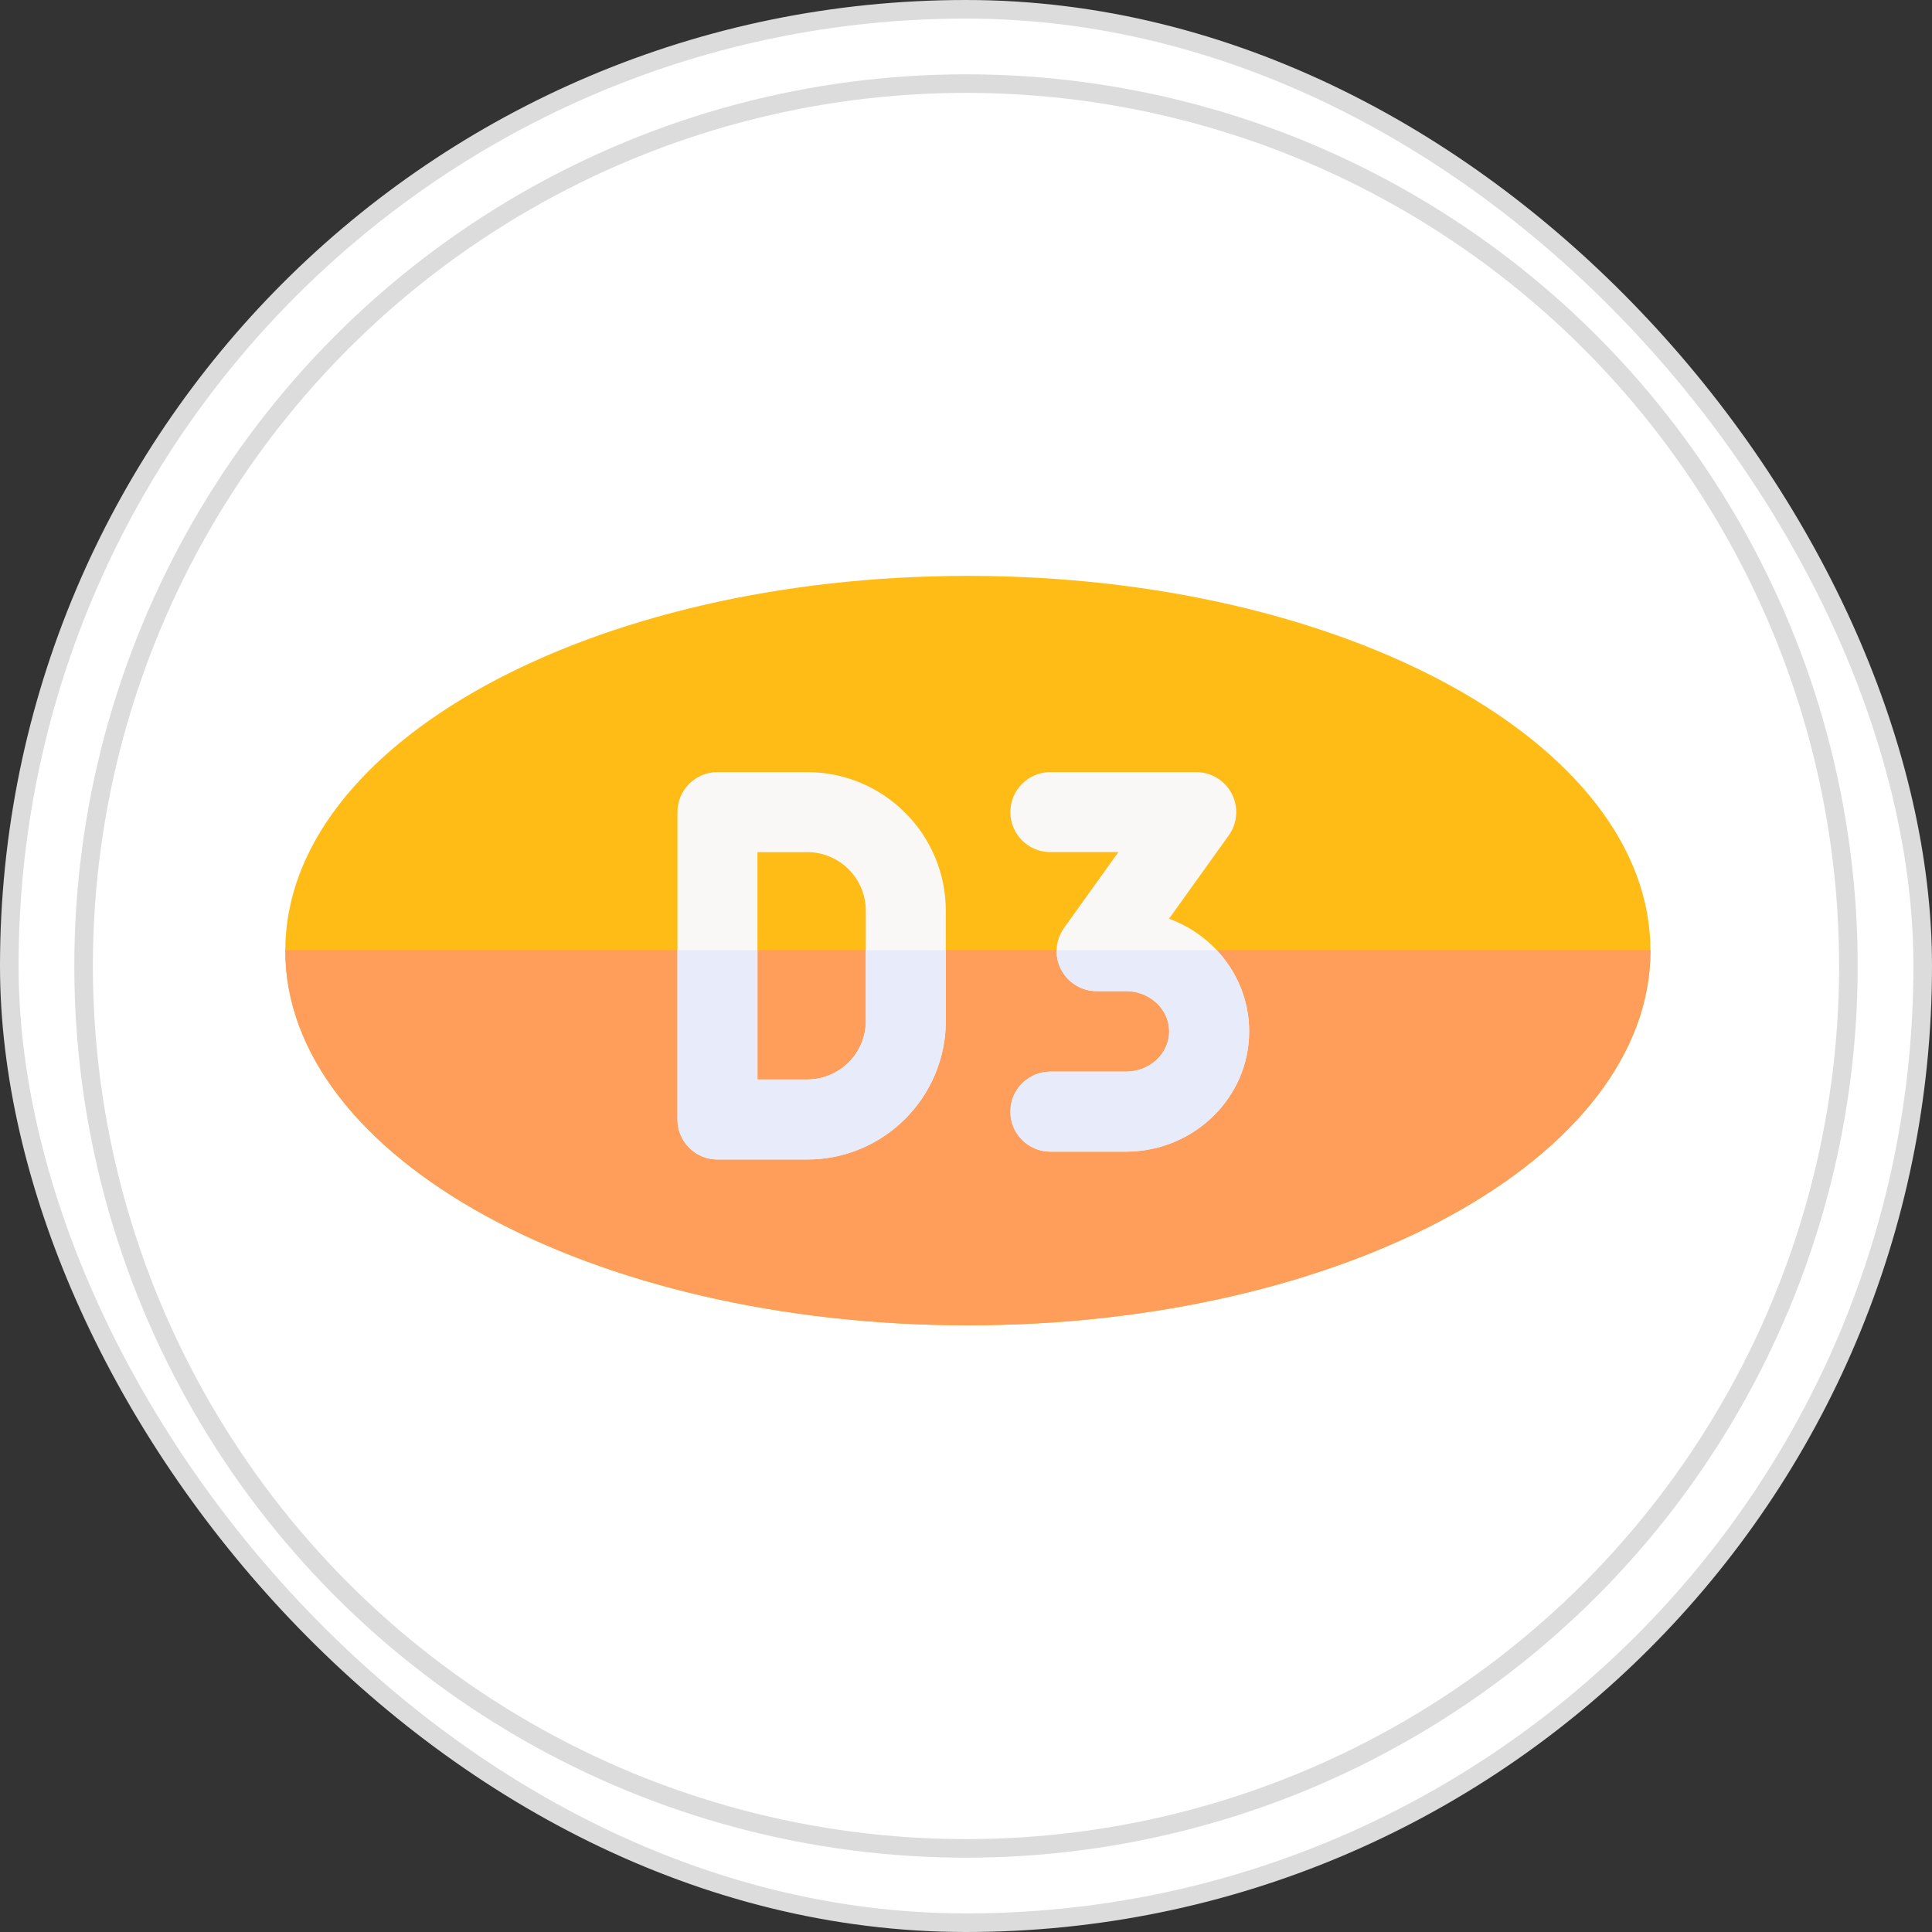 <svg width="104" height="104" viewBox="0 0 104 104" fill="none" xmlns="http://www.w3.org/2000/svg">
<rect x="0" y="0" width="104" height="104" fill="#333333" stroke="none"/>
<rect x="0.5" y="0.5" width="103" height="103" rx="51.5" fill="white"/>
<rect x="0.5" y="0.5" width="103" height="103" rx="51.5" stroke="#DCDCDC"/>
<circle cx="52" cy="52" r="47.5" stroke="#DCDCDC"/>
<path d="M52.1 71.341C72.393 71.341 88.844 62.311 88.844 51.171C88.844 40.031 72.393 31 52.1 31C31.807 31 15.357 40.031 15.357 51.171C15.357 62.311 31.807 71.341 52.1 71.341Z" fill="#FFBC17"/>
<path d="M15.357 51.17C15.357 62.31 31.807 71.341 52.1 71.341C72.393 71.341 88.844 62.31 88.844 51.17C88.844 51.164 88.844 51.157 88.844 51.15H15.357C15.357 51.157 15.357 51.164 15.357 51.17Z" fill="#FF9D5A"/>
<path d="M43.452 62.415H38.621C37.432 62.415 36.468 61.451 36.468 60.262V43.716C36.468 42.527 37.432 41.563 38.621 41.563H43.452C47.566 41.563 50.913 44.91 50.913 49.024V54.954C50.913 59.068 47.566 62.415 43.452 62.415ZM40.774 58.109H43.452C45.192 58.109 46.607 56.694 46.607 54.954V49.025C46.607 47.285 45.192 45.87 43.452 45.87H40.774V58.109Z" fill="#FAF7F7"/>
<path d="M60.607 61.993H56.541C55.352 61.993 54.388 61.029 54.388 59.84C54.388 58.651 55.352 57.687 56.541 57.687H60.607C61.892 57.687 62.937 56.715 62.937 55.52C62.937 54.324 61.892 53.352 60.607 53.352H59.031C58.224 53.352 57.485 52.901 57.116 52.183C56.747 51.465 56.811 50.601 57.281 49.945L60.202 45.869H56.541C55.352 45.869 54.388 44.905 54.388 43.716C54.388 42.527 55.352 41.563 56.541 41.563H64.394C65.201 41.563 65.94 42.015 66.309 42.733C66.678 43.45 66.614 44.315 66.144 44.97L62.93 49.455C65.447 50.375 67.243 52.747 67.243 55.52C67.243 59.089 64.266 61.993 60.607 61.993Z" fill="#FAF7F7"/>
<path d="M38.622 62.416H43.453C47.567 62.416 50.913 59.069 50.913 54.955V51.151H46.608V54.955C46.608 56.695 45.192 58.11 43.453 58.11H40.775V51.151H36.469V60.263C36.469 61.452 37.433 62.416 38.622 62.416Z" fill="#E8EBF9"/>
<path d="M57.116 52.184C57.485 52.902 58.224 53.353 59.031 53.353H60.607C61.892 53.353 62.937 54.325 62.937 55.521C62.937 56.716 61.892 57.688 60.607 57.688H56.541C55.352 57.688 54.388 58.652 54.388 59.841C54.388 61.03 55.352 61.994 56.541 61.994H60.607C64.266 61.994 67.243 59.09 67.243 55.521C67.243 53.838 66.581 52.304 65.498 51.151H56.879C56.871 51.504 56.949 51.859 57.116 52.184Z" fill="#E8EBF9"/>
</svg>
